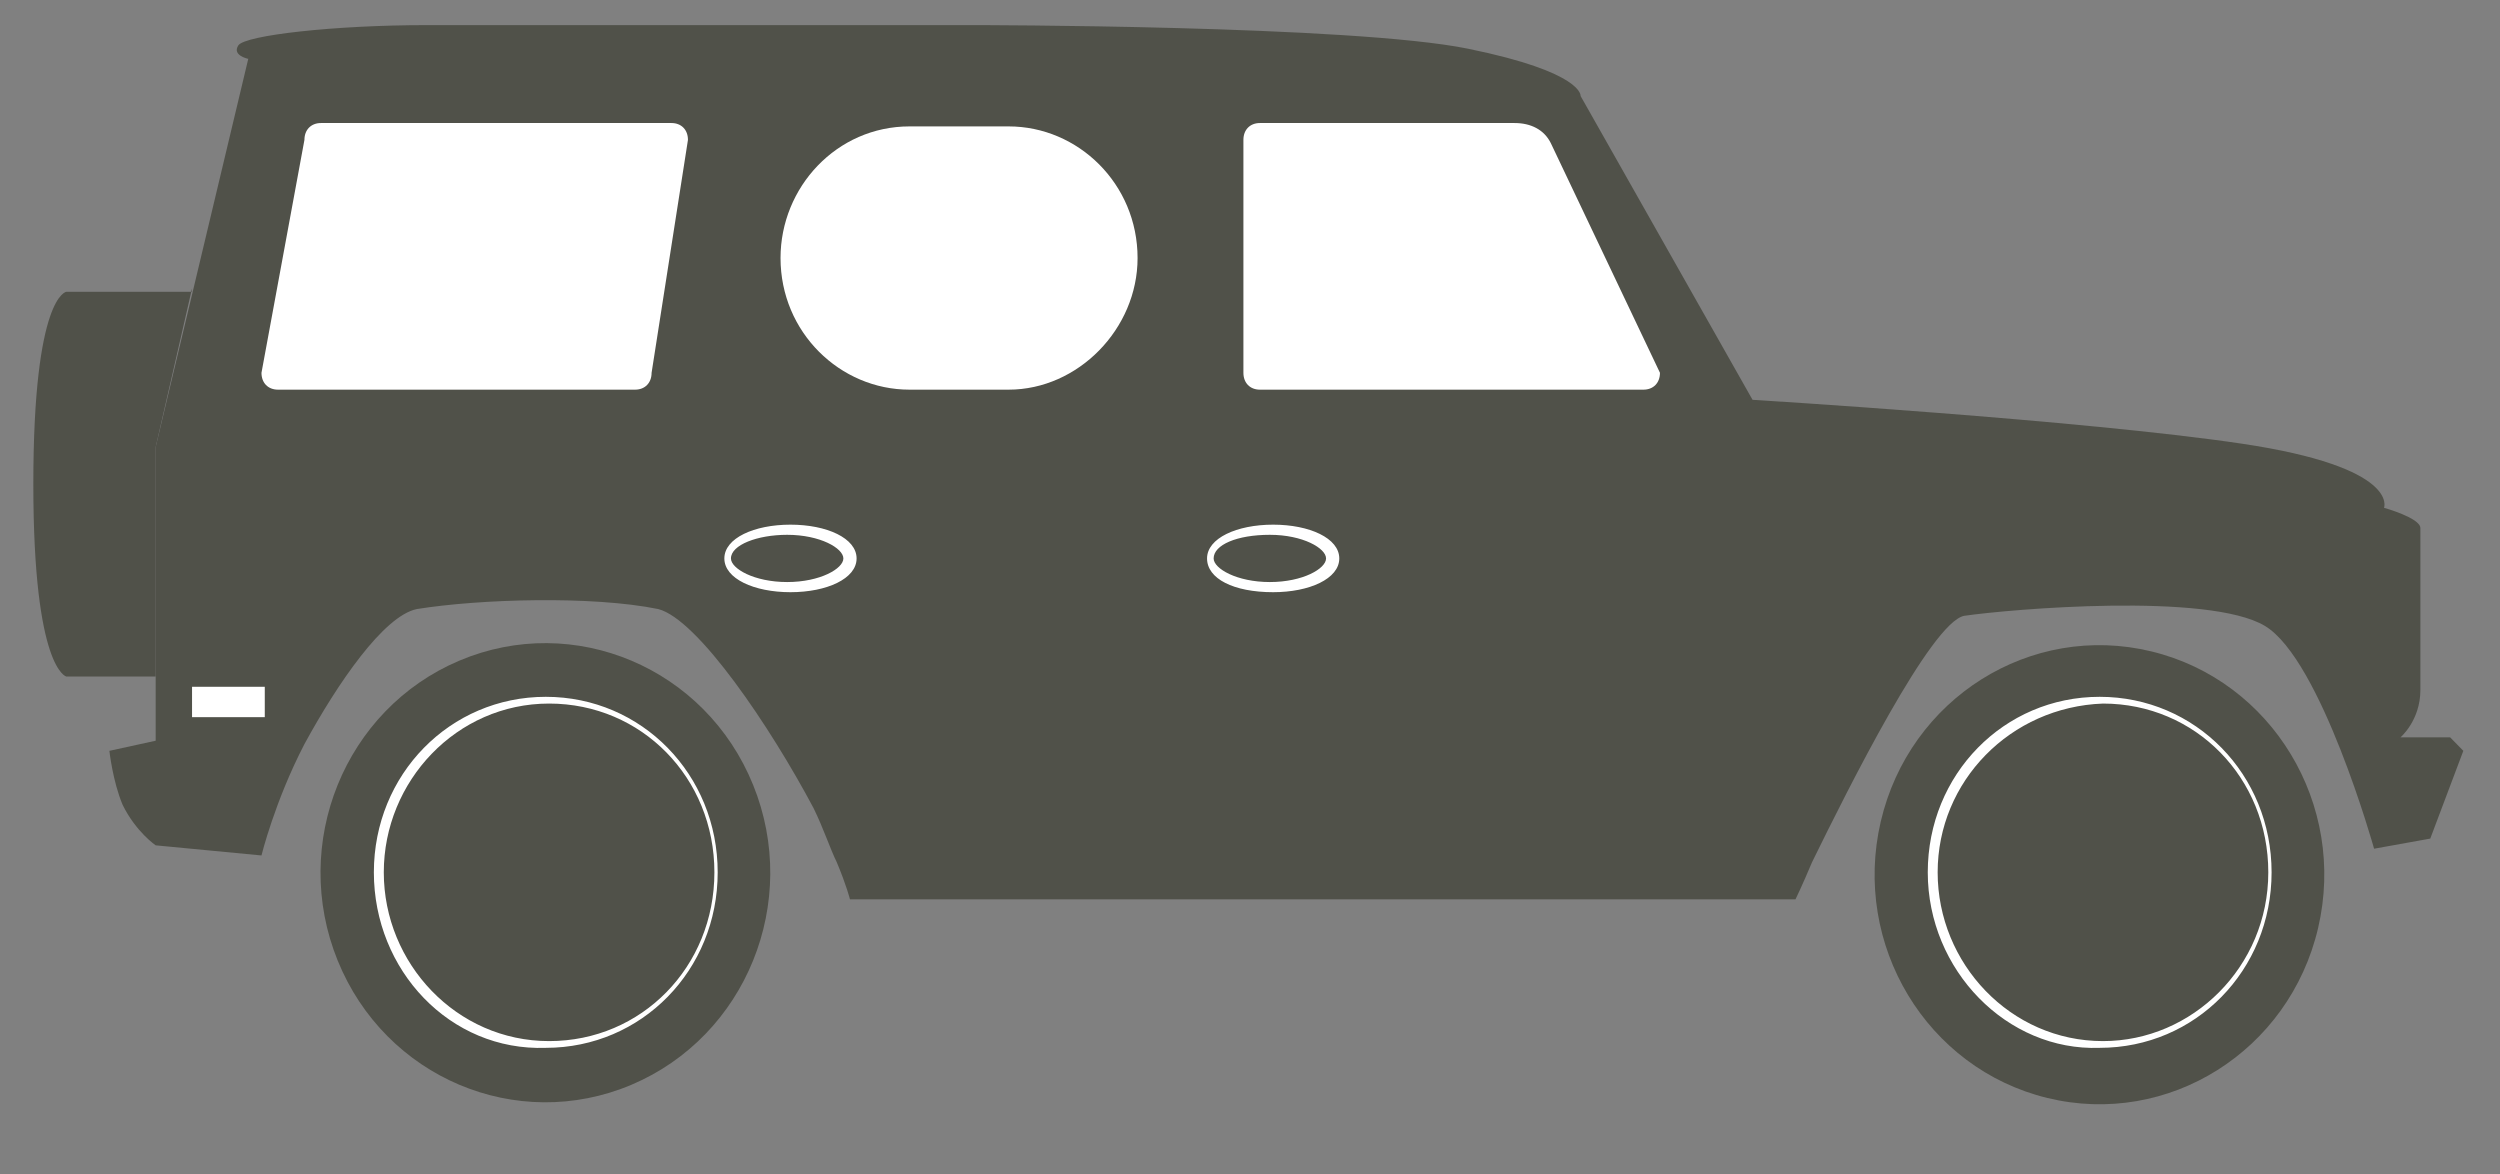 <svg width="66" height="31" viewBox="0 0 66 31" fill="none" xmlns="http://www.w3.org/2000/svg">
<rect x="0" y="0" width="66" height="31" fill="#808080" stroke="none"/>
<path d="M4.11 19.555V17.238V11.802L6.554 1.554C6.554 1.554 6.117 1.465 6.292 1.198C6.466 0.931 8.823 0.663 11.267 0.663C13.711 0.663 25.668 0.663 25.668 0.663C25.668 0.663 35.706 0.663 38.761 1.287C41.815 1.911 41.728 2.535 41.728 2.535L46.267 10.555C46.267 10.555 54.995 11.089 59.184 11.713C63.374 12.337 62.938 13.406 62.938 13.406C62.938 13.406 63.898 13.673 63.898 13.941C63.898 14.208 63.898 17.416 63.898 18.218C63.898 19.02 63.374 19.465 63.374 19.465H64.683L65.032 19.822L64.159 22.139L62.676 22.406C62.676 22.406 61.279 17.416 59.795 16.525C58.312 15.634 53.075 16.079 51.853 16.258C50.98 16.436 48.798 20.802 47.838 22.762C47.576 23.386 47.401 23.743 47.401 23.743H47.14H46.703H23.05H22.613H22.439C22.439 23.743 22.352 23.386 22.09 22.762C21.915 22.406 21.741 21.871 21.479 21.337C20.344 19.198 18.424 16.347 17.377 16.079C15.631 15.723 12.663 15.812 11.005 16.079C10.132 16.257 8.91 18.04 8.037 19.644C7.252 21.158 6.903 22.584 6.903 22.584L4.11 22.317C4.11 22.317 3.586 21.96 3.237 21.247C2.975 20.624 2.888 19.822 2.888 19.822L4.11 19.555Z" fill="#505149"/>
<path d="M5.07 7.614L4.11 11.802V17.861H1.753C1.753 17.861 0.88 17.683 0.88 12.782C0.88 7.792 1.753 7.703 1.753 7.703H5.07V7.614Z" fill="#505149"/>
<path d="M5.07 18.933L6.99 18.933L6.99 18.131L5.07 18.131L5.07 18.933Z" fill="white"/>
<path d="M30.032 6.812C30.032 4.852 28.461 3.337 26.628 3.337H24.01C22.09 3.337 20.606 4.941 20.606 6.812C20.606 8.772 22.177 10.287 24.01 10.287H26.628C28.461 10.287 30.032 8.683 30.032 6.812Z" fill="white"/>
<path d="M43.387 10.287C43.649 10.287 43.823 10.109 43.823 9.842L40.943 3.782C40.768 3.426 40.419 3.248 39.983 3.248H33.262C33 3.248 32.826 3.426 32.826 3.693V9.842C32.826 10.109 33 10.287 33.262 10.287H43.387Z" fill="white"/>
<path d="M16.766 10.287C17.027 10.287 17.202 10.109 17.202 9.842L18.162 3.693C18.162 3.426 17.988 3.248 17.726 3.248H8.474C8.212 3.248 8.037 3.426 8.037 3.693L6.903 9.842C6.903 10.109 7.077 10.287 7.339 10.287H16.766Z" fill="white"/>
<path d="M31.866 14.743C31.866 14.208 32.651 13.851 33.611 13.851C34.572 13.851 35.357 14.208 35.357 14.743C35.357 15.277 34.572 15.634 33.611 15.634C32.564 15.634 31.866 15.277 31.866 14.743ZM32.04 14.743C32.04 15.01 32.651 15.366 33.524 15.366C34.397 15.366 35.008 15.01 35.008 14.743C35.008 14.475 34.397 14.119 33.524 14.119C32.651 14.119 32.04 14.386 32.04 14.743Z" fill="white"/>
<path d="M19.123 14.743C19.123 14.208 19.908 13.851 20.868 13.851C21.828 13.851 22.614 14.208 22.614 14.743C22.614 15.277 21.828 15.634 20.868 15.634C19.908 15.634 19.123 15.277 19.123 14.743ZM19.297 14.743C19.297 15.01 19.908 15.366 20.781 15.366C21.654 15.366 22.265 15.01 22.265 14.743C22.265 14.475 21.654 14.119 20.781 14.119C19.995 14.119 19.297 14.386 19.297 14.743Z" fill="white"/>
<path d="M61.199 24.495C61.958 21.239 59.988 17.972 56.8 17.198C53.611 16.423 50.411 18.434 49.652 21.689C48.893 24.945 50.863 28.212 54.052 28.987C57.24 29.762 60.44 27.75 61.199 24.495Z" fill="#505149"/>
<path d="M50.893 23.03C50.893 20.446 52.9 18.396 55.431 18.396C57.962 18.396 59.97 20.446 59.97 23.03C59.97 25.614 57.962 27.663 55.431 27.663C52.987 27.753 50.893 25.614 50.893 23.03ZM51.154 23.03C51.154 25.436 53.075 27.485 55.519 27.485C57.875 27.485 59.883 25.525 59.883 23.03C59.883 20.535 57.962 18.574 55.519 18.574C53.075 18.663 51.154 20.624 51.154 23.03Z" fill="white"/>
<path d="M16.67 28.638C19.698 27.357 21.136 23.813 19.882 20.721C18.628 17.629 15.155 16.161 12.127 17.441C9.099 18.722 7.66 22.267 8.915 25.359C10.169 28.45 13.641 29.919 16.67 28.638Z" fill="#505149"/>
<path d="M9.87 23.03C9.87 20.446 11.878 18.396 14.409 18.396C16.94 18.396 18.947 20.446 18.947 23.03C18.947 25.614 16.94 27.663 14.409 27.663C11.878 27.753 9.87 25.614 9.87 23.03ZM10.132 23.03C10.132 25.436 12.052 27.485 14.496 27.485C16.94 27.485 18.86 25.525 18.86 23.03C18.86 20.535 16.94 18.574 14.496 18.574C12.052 18.574 10.132 20.624 10.132 23.03Z" fill="white"/>
</svg>
